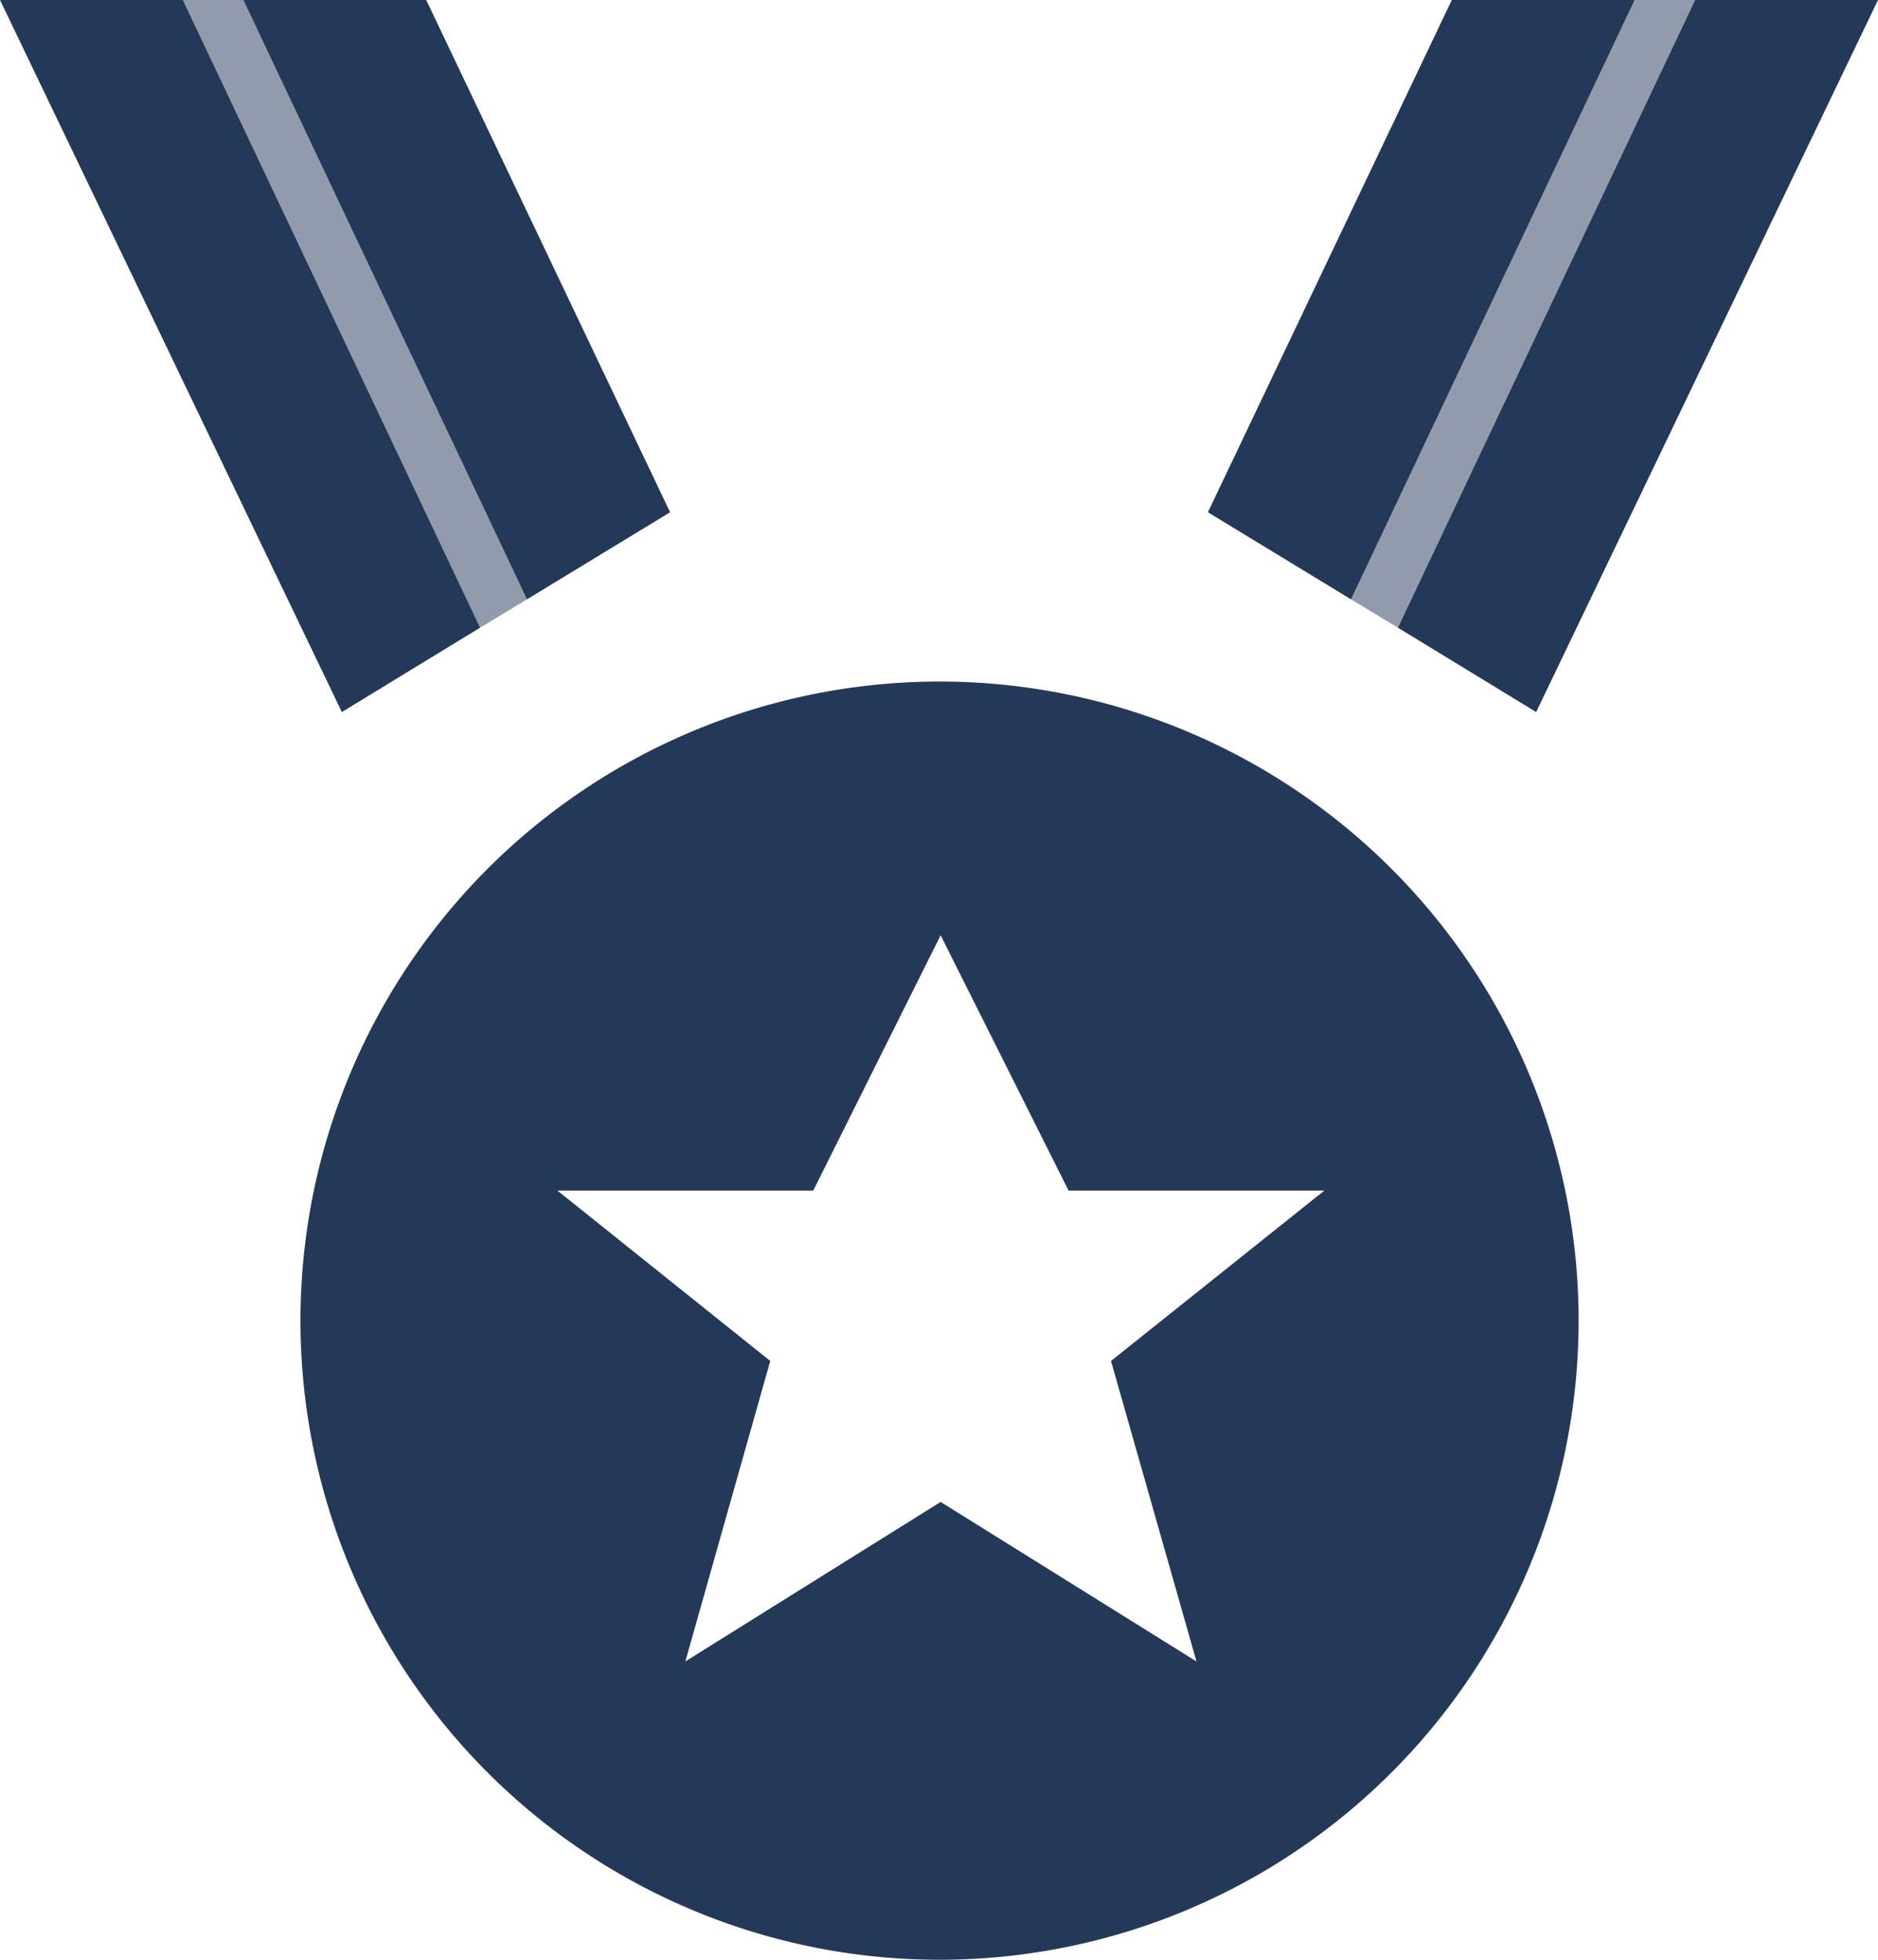 <svg xmlns="http://www.w3.org/2000/svg" viewBox="0 0 34.5 36"><defs><style>.cls-1,.cls-2{fill:#243858;}.cls-2{opacity:0.5;}</style></defs><title>Premier SupportArtboard 1Cover</title><g id="Layer_3" data-name="Layer 3"><path class="cls-1" d="M17.28,12.52A11.74,11.74,0,1,0,29,24.26,11.74,11.74,0,0,0,17.28,12.52Zm4.7,18-4.7-2.93-4.69,2.93L14.15,25l-3.91-3.13h4.7l2.34-4.69,2.35,4.69h4.7L20.41,25Z"/><polygon class="cls-1" points="12.31 9.41 7.83 0 4.47 0 9.68 11.01 12.31 9.41"/><polygon class="cls-1" points="0 0 6.28 13.08 8.82 11.53 3.36 0 0 0"/><polygon class="cls-2" points="3.36 0 8.82 11.53 9.68 11.01 4.47 0 3.36 0"/><polygon class="cls-1" points="22.19 9.41 26.67 0 30.03 0 24.82 11.01 22.19 9.41"/><polygon class="cls-1" points="34.5 0 28.22 13.08 25.68 11.53 31.14 0 34.5 0"/><polygon class="cls-2" points="31.14 0 25.68 11.53 24.82 11.01 30.03 0 31.14 0"/></g></svg>